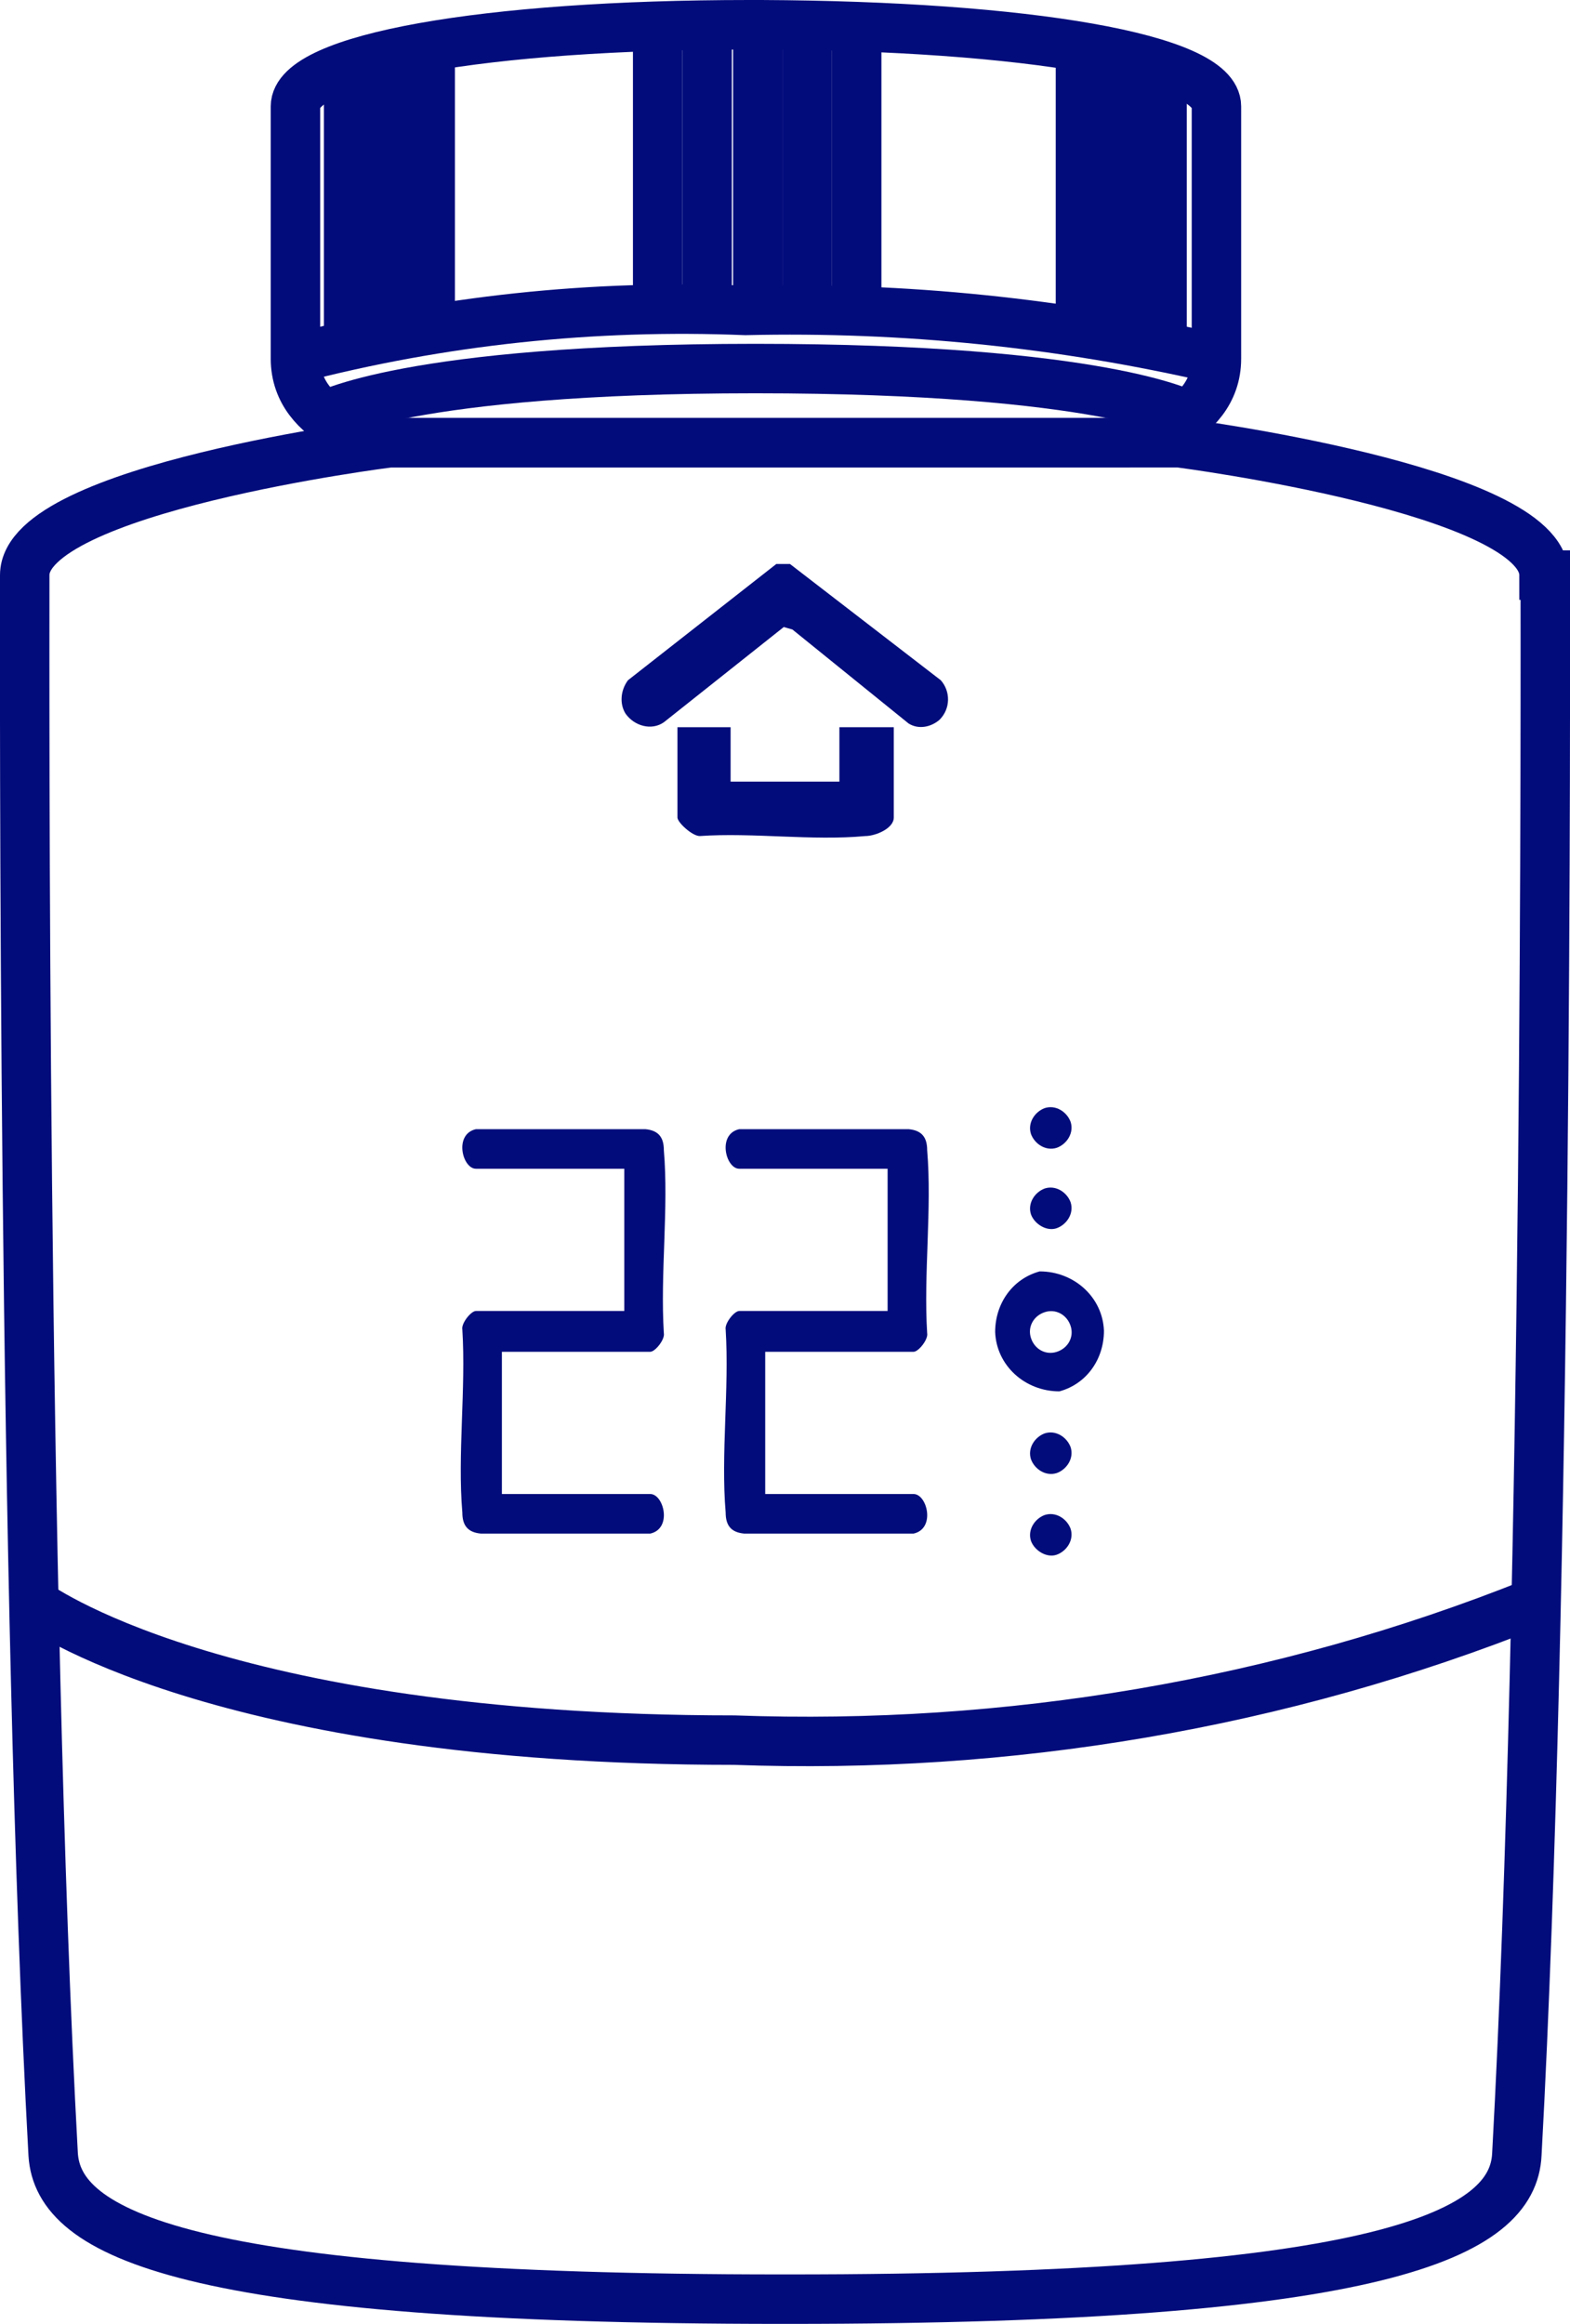 <svg xmlns="http://www.w3.org/2000/svg" xmlns:xlink="http://www.w3.org/1999/xlink" id="Layer_1" data-name="Layer 1" viewBox="6.86 2.74 12.7 18.79">
  <defs>
    <style>
      .cls-1, .cls-2 {
        fill: none;
      }

      .cls-3 {
        fill: #030c7b;
      }

      .cls-4 {
        clip-path: url(#clippath);
      }

      .cls-2 {
        stroke: #030c7b;
        stroke-miterlimit: 10;
        stroke-width: .4px;
      }
    </style>
    <clipPath id="clippath">
      <rect class="cls-1" x="6.84" y="2.72" width="12.73" height="18.83"/>
    </clipPath>
  </defs>
  <g id="Group_1004" data-name="Group 1004">
    <g class="cls-4">
      <g id="Group_998" data-name="Group 998">
        <path id="Path_1310" data-name="Path 1310" class="cls-2" d="M19.35,7.39c0-.69-2.95-1.07-2.95-1.07h-6.39s-2.95.37-2.95,1.07-.02,8.2.23,12.77c.04.64,1.06,1.17,5.89,1.17h.06c4.83,0,5.86-.53,5.89-1.17.25-4.57.23-12.08.23-12.77Z"/>
        <path id="Path_1311" data-name="Path 1311" class="cls-3" d="M10.92,13.67v1.15h1.2c.11,0,.18.28,0,.32h-1.37c-.11-.01-.15-.07-.15-.17-.04-.47.03-1,0-1.48-.01-.05.07-.15.11-.15h1.2v-1.15h-1.2c-.11,0-.18-.28,0-.32h1.37c.11.01.15.07.15.17.04.47-.03,1,0,1.48.01.05-.07.15-.11.15h-1.2Z"/>
        <path id="Path_1312" data-name="Path 1312" class="cls-3" d="M13.05,13.67v1.15h1.2c.11,0,.18.28,0,.32h-1.37c-.11-.01-.15-.07-.15-.17-.04-.47.03-1,0-1.48-.01-.05.07-.15.11-.15h1.2v-1.15h-1.2c-.11,0-.18-.28,0-.32h1.37c.11.01.15.07.15.17.04.47-.03,1,0,1.48.01.05-.07.15-.11.15h-1.2Z"/>
        <path id="Path_1313" data-name="Path 1313" class="cls-3" d="M15.27,13.02c.28,0,.51.21.52.48,0,.23-.14.43-.36.49-.28,0-.51-.21-.52-.48,0-.23.14-.43.36-.49M15.31,13.35c-.09.03-.14.12-.11.21.03.09.12.14.21.11s.14-.12.11-.21c-.03-.09-.12-.14-.21-.11h0"/>
        <path id="Path_1314" data-name="Path 1314" class="cls-3" d="M15.31,11.7c.09-.03.18.03.21.11.03.09-.03.18-.11.21h0c-.09.03-.18-.03-.21-.11-.03-.09.03-.18.11-.21"/>
        <path id="Path_1315" data-name="Path 1315" class="cls-3" d="M15.31,12.35c.09-.03.18.03.21.11.03.09-.03.18-.11.21s-.18-.03-.21-.11c-.03-.09.03-.18.11-.21"/>
        <path id="Path_1316" data-name="Path 1316" class="cls-3" d="M15.31,14.33c.09-.03.18.03.21.11.03.09-.03.18-.11.21h0c-.09.03-.18-.03-.21-.11-.03-.09.03-.18.11-.21"/>
        <path id="Path_1317" data-name="Path 1317" class="cls-3" d="M15.31,14.99c.09-.03.18.03.21.11.03.09-.03.18-.11.21s-.18-.03-.21-.11c-.03-.09.03-.18.11-.21"/>
        <path id="Path_1318" data-name="Path 1318" class="cls-3" d="M13.15,7.3s.07,0,.1,0l1.22.94c.08.09.08.23-.01.32-.07.06-.17.08-.25.03l-.94-.76-.07-.02-.97.77c-.1.07-.24.03-.31-.07-.05-.08-.04-.19.02-.27l1.2-.94Z"/>
        <path id="Path_1319" data-name="Path 1319" class="cls-3" d="M12.77,8.62v.44h.88v-.44h.44v.73c0,.09-.15.15-.23.15-.43.04-.91-.03-1.34,0-.06,0-.18-.11-.18-.15v-.73h.44Z"/>
        <path id="Path_1320" data-name="Path 1320" class="cls-2" d="M13.03,2.94h-.11c-2.13,0-3.67.27-3.67.66v2.04c0,.55.72.68.72.68h6.01s.72-.13.72-.68v-2.04c0-.39-1.54-.65-3.68-.66Z"/>
        <path id="Path_1321" data-name="Path 1321" class="cls-2" d="M16.7,5.64c-1.25-.29-2.53-.42-3.81-.39-1.23-.05-2.46.08-3.65.39"/>
        <path id="Path_1322" data-name="Path 1322" class="cls-2" d="M16.47,6.1s-.68-.38-3.5-.38-3.5.39-3.5.39"/>
        <line id="Line_59" data-name="Line 59" class="cls-2" x1="12.18" y1="2.96" x2="12.18" y2="5.27"/>
        <line id="Line_60" data-name="Line 60" class="cls-2" x1="12.58" y1="2.96" x2="12.58" y2="5.27"/>
        <line id="Line_61" data-name="Line 61" class="cls-2" x1="12.99" y1="2.96" x2="12.99" y2="5.27"/>
        <line id="Line_62" data-name="Line 62" class="cls-2" x1="13.39" y1="2.96" x2="13.39" y2="5.27"/>
        <line id="Line_63" data-name="Line 63" class="cls-2" x1="13.79" y1="2.96" x2="13.79" y2="5.27"/>
        <line id="Line_64" data-name="Line 64" class="cls-2" x1="15.6" y1="3.14" x2="15.6" y2="5.44"/>
        <line id="Line_65" data-name="Line 65" class="cls-2" x1="15.94" y1="3.14" x2="15.94" y2="5.44"/>
        <line id="Line_66" data-name="Line 66" class="cls-2" x1="16.26" y1="3.26" x2="16.26" y2="5.57"/>
        <line id="Line_67" data-name="Line 67" class="cls-2" x1="10.34" y1="3.14" x2="10.34" y2="5.44"/>
        <line id="Line_68" data-name="Line 68" class="cls-2" x1="10" y1="3.14" x2="10" y2="5.44"/>
        <line id="Line_69" data-name="Line 69" class="cls-2" x1="9.68" y1="3.26" x2="9.68" y2="5.57"/>
        <path id="Path_1323" data-name="Path 1323" class="cls-2" d="M7.13,15.7s1.47,1.11,5.67,1.11c2.21.08,4.42-.29,6.47-1.11"/>
      </g>
    </g>
  </g>
</svg>